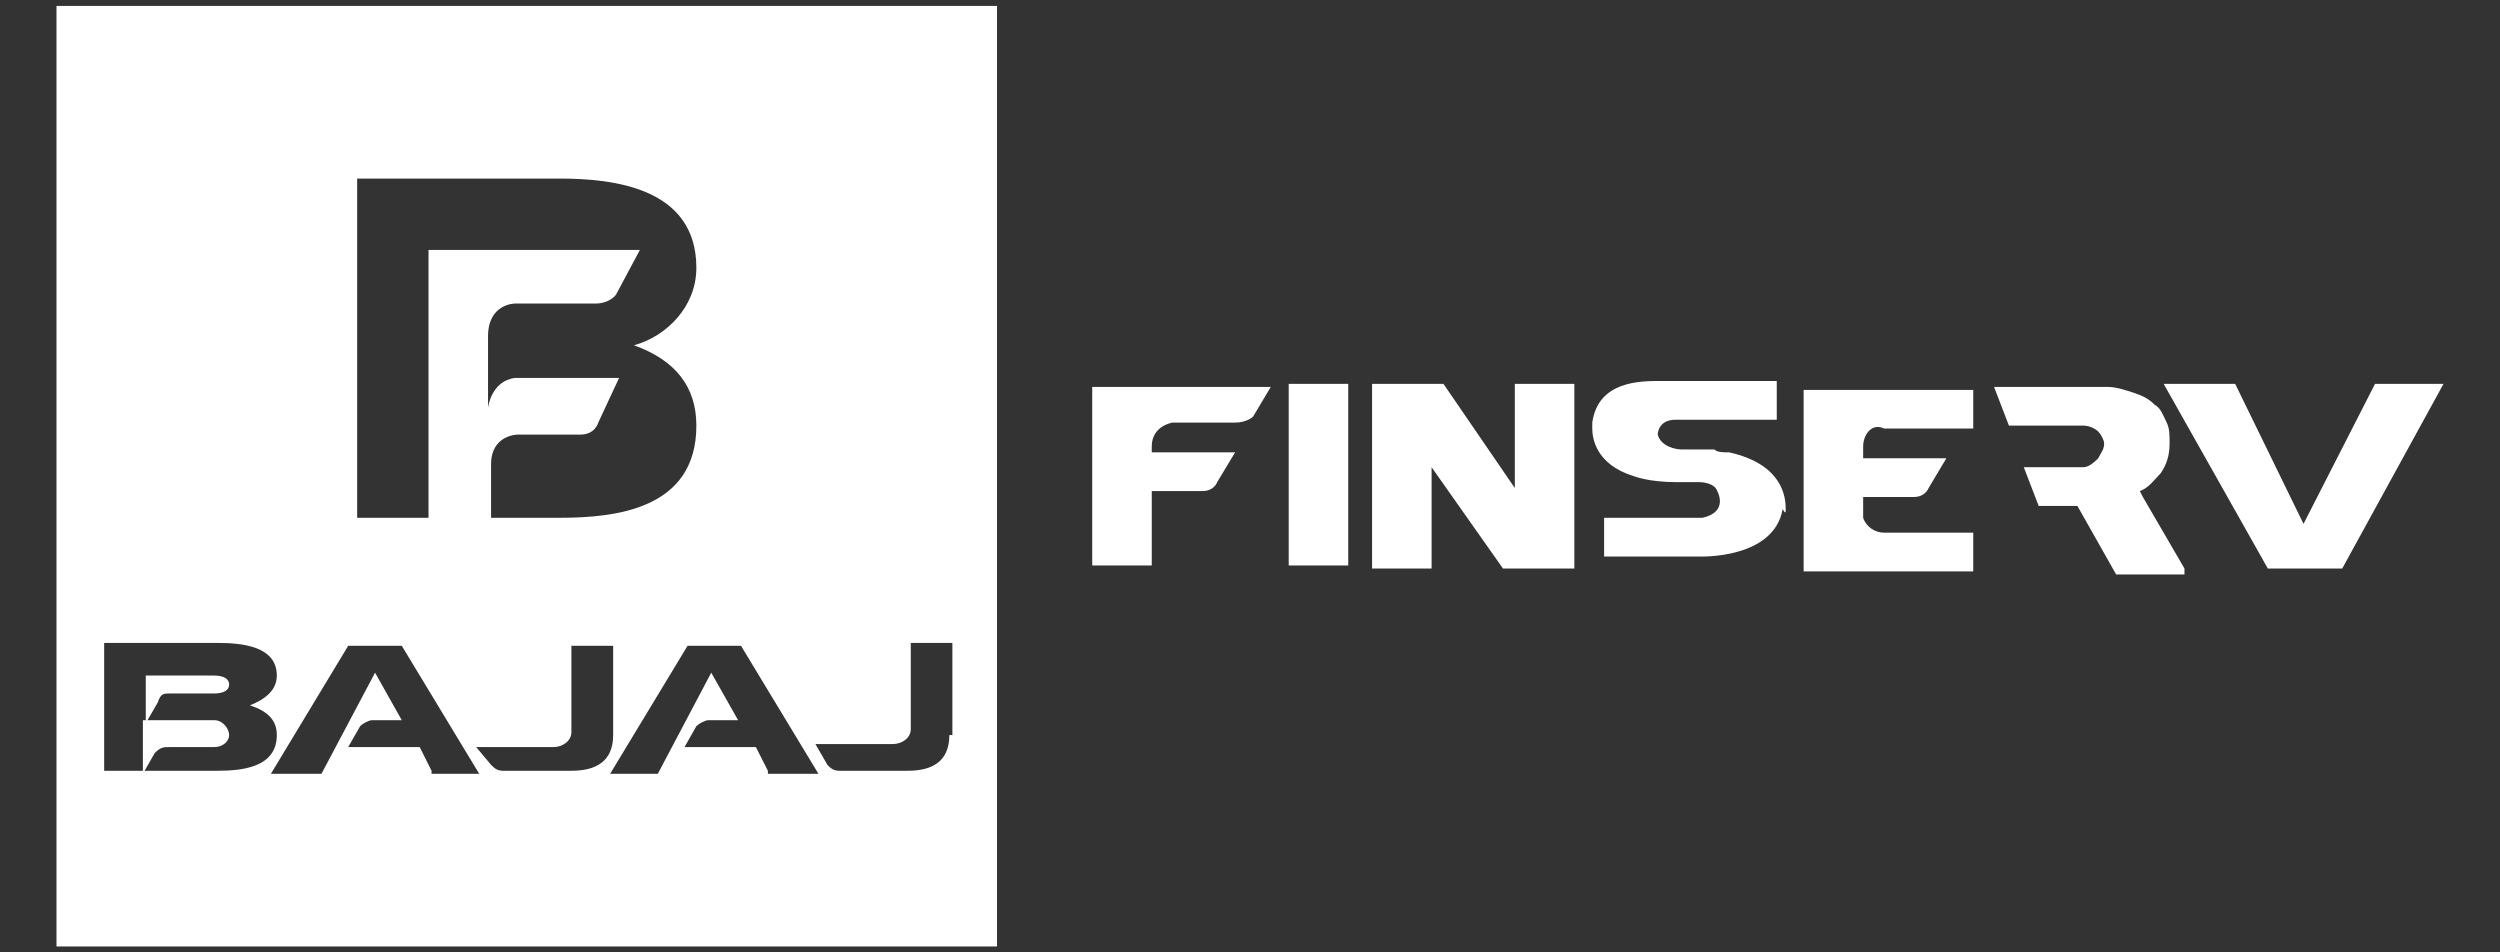 <?xml version="1.0" encoding="UTF-8"?>
<svg xmlns="http://www.w3.org/2000/svg" xmlns:xlink="http://www.w3.org/1999/xlink" width="84px" height="32px" viewBox="0 0 84 32" version="1.1">
<rect x="0" y="0" width="84" height="32" fill="#333333" stroke="none"/>
<g id="surface1">
<path style=" stroke:none;fill-rule:nonzero;fill:rgb(100%,100%,100%);fill-opacity:1;" d="M 5.699 23.301 L 7.199 23.301 C 7.5 23.301 7.699 23.199 7.699 23 C 7.699 22.801 7.5 22.699 7.199 22.699 L 4.898 22.699 L 4.898 24.301 L 5.301 23.602 C 5.398 23.301 5.5 23.301 5.699 23.301 Z M 5.699 23.301 "/>
<path style=" stroke:none;fill-rule:nonzero;fill:rgb(100%,100%,100%);fill-opacity:1;" d="M 5.699 25.102 L 7.199 25.102 C 7.5 25.102 7.699 24.898 7.699 24.699 C 7.699 24.5 7.5 24.199 7.199 24.199 L 4.801 24.199 L 4.801 26 L 5.199 25.301 C 5.398 25.102 5.5 25.102 5.699 25.102 Z M 5.699 25.102 "/>
<path style=" stroke:none;fill-rule:nonzero;fill:rgb(100%,100%,100%);fill-opacity:1;" d="M 1.898 0.199 L 1.898 31.801 L 33.5 31.801 L 33.5 0.199 Z M 12 6 L 18.801 6 C 20.602 6 23.398 6.301 23.398 9 C 23.398 10.301 22.398 11.301 21.301 11.602 C 22.699 12.102 23.398 13 23.398 14.301 C 23.398 17.102 20.699 17.398 18.801 17.398 L 16.5 17.398 L 16.5 15.602 C 16.5 14.602 17.398 14.602 17.398 14.602 L 19.5 14.602 C 20 14.602 20.102 14.199 20.102 14.199 L 20.801 12.699 L 17.301 12.699 C 16.5 12.801 16.398 13.699 16.398 13.699 L 16.398 11.301 C 16.398 10.199 17.301 10.199 17.301 10.199 L 20 10.199 C 20.5 10.199 20.699 9.898 20.699 9.898 L 21.5 8.398 L 14.398 8.398 L 14.398 17.398 L 12 17.398 Z M 7.301 25.898 L 3.5 25.898 L 3.5 21.602 L 7.301 21.602 C 8.102 21.602 9.301 21.699 9.301 22.699 C 9.301 23.199 8.898 23.5 8.398 23.699 C 9 23.898 9.301 24.199 9.301 24.699 C 9.301 25.801 8.102 25.898 7.301 25.898 Z M 14.5 25.898 L 14.102 25.102 L 11.699 25.102 L 12.102 24.398 C 12.199 24.301 12.398 24.199 12.5 24.199 L 13.5 24.199 L 12.602 22.602 L 10.801 26 L 9.102 26 L 11.699 21.699 L 13.5 21.699 L 16.102 26 L 14.5 26 Z M 19.199 25.898 L 16.898 25.898 C 16.699 25.898 16.602 25.801 16.5 25.699 L 16 25.102 L 18.602 25.102 C 18.898 25.102 19.199 24.898 19.199 24.602 L 19.199 21.699 L 20.602 21.699 L 20.602 24.699 C 20.602 25.602 20 25.898 19.199 25.898 Z M 25.801 25.898 L 25.398 25.102 L 23 25.102 L 23.398 24.398 C 23.5 24.301 23.699 24.199 23.801 24.199 L 24.801 24.199 L 23.898 22.602 L 22.102 26 L 20.5 26 L 23.102 21.699 L 24.898 21.699 L 27.5 26 L 25.801 26 Z M 31.898 24.699 C 31.898 25.602 31.301 25.898 30.5 25.898 L 28.199 25.898 C 28 25.898 27.898 25.801 27.801 25.699 L 27.398 25 L 30 25 C 30.301 25 30.602 24.801 30.602 24.5 L 30.602 21.602 L 32 21.602 L 32 24.699 Z M 31.898 24.699 "/>
<path style=" stroke:none;fill-rule:nonzero;fill:rgb(100%,100%,100%);fill-opacity:1;" d="M 78.699 19.102 L 82.102 12.898 L 79.801 12.898 L 77.398 17.602 L 75.102 12.898 L 72.699 12.898 L 76.199 19.102 "/>
<path style=" stroke:none;fill-rule:nonzero;fill:rgb(100%,100%,100%);fill-opacity:1;" d="M 43.301 12.898 L 45.301 12.898 L 45.301 19 L 43.301 19 Z M 43.301 12.898 "/>
<path style=" stroke:none;fill-rule:nonzero;fill:rgb(100%,100%,100%);fill-opacity:1;" d="M 50.898 12.898 L 50.898 16.398 L 48.5 12.898 L 46.102 12.898 L 46.102 19.102 L 48.102 19.102 L 48.102 15.699 L 50.5 19.102 L 52.898 19.102 L 52.898 12.898 Z M 50.898 12.898 "/>
<path style=" stroke:none;fill-rule:nonzero;fill:rgb(100%,100%,100%);fill-opacity:1;" d="M 73.398 19.102 L 72 16.699 L 71.898 16.5 C 72.199 16.398 72.398 16.102 72.602 15.898 C 72.801 15.602 72.898 15.301 72.898 14.898 C 72.898 14.602 72.898 14.398 72.801 14.199 C 72.699 14 72.602 13.699 72.398 13.602 C 72.199 13.398 72 13.301 71.699 13.199 C 71.398 13.102 71.102 13 70.801 13 L 67 13 L 67.5 14.301 L 70 14.301 C 70.199 14.301 70.398 14.398 70.5 14.5 C 70.602 14.602 70.699 14.801 70.699 14.898 C 70.699 15.102 70.602 15.199 70.5 15.398 C 70.398 15.5 70.199 15.699 70 15.699 L 68 15.699 L 68.5 17 L 69.801 17 L 71.102 19.301 L 73.398 19.301 Z M 73.398 19.102 "/>
<path style=" stroke:none;fill-rule:nonzero;fill:rgb(100%,100%,100%);fill-opacity:1;" d="M 60 17.102 C 60 16.699 59.898 15.602 58.102 15.199 C 57.898 15.199 57.699 15.199 57.602 15.102 C 57.398 15.102 57 15.102 56.602 15.102 L 56.5 15.102 C 56.301 15.102 55.801 15 55.699 14.602 C 55.699 14.602 55.699 14.102 56.301 14.102 C 56.301 14.102 59.699 14.102 59.699 14.102 L 59.699 12.801 C 59.699 12.801 56.801 12.801 55.801 12.801 C 55.102 12.801 53.699 12.801 53.5 14.199 C 53.5 14.301 53.5 14.398 53.5 14.398 C 53.5 14.699 53.602 15.602 54.898 16 C 54.898 16 55.398 16.199 56.301 16.199 C 56.301 16.199 57 16.199 57.102 16.199 C 57.102 16.199 57.602 16.199 57.699 16.5 C 57.699 16.5 58.102 17.199 57.199 17.398 C 57.102 17.398 57 17.398 56.801 17.398 L 53.898 17.398 L 53.898 18.699 L 57.102 18.699 C 57.102 18.699 59.602 18.801 59.898 17.102 C 60 17.301 60 17.199 60 17.102 Z M 60 17.102 "/>
<path style=" stroke:none;fill-rule:nonzero;fill:rgb(100%,100%,100%);fill-opacity:1;" d="M 36.699 12.898 L 36.699 19 L 38.699 19 L 38.699 16.5 L 40.398 16.5 C 40.801 16.5 40.898 16.199 40.898 16.199 L 41.5 15.199 L 38.699 15.199 L 38.699 15 C 38.699 14.301 39.398 14.199 39.398 14.199 L 41.5 14.199 C 41.898 14.199 42.102 14 42.102 14 L 42.699 13 L 36.699 13 Z M 36.699 12.898 "/>
<path style=" stroke:none;fill-rule:nonzero;fill:rgb(100%,100%,100%);fill-opacity:1;" d="M 62.602 15 L 62.602 15.398 L 65.398 15.398 L 64.801 16.398 C 64.801 16.398 64.699 16.699 64.301 16.699 L 62.602 16.699 L 62.602 17.301 C 62.602 17.301 62.602 17.398 62.602 17.398 C 62.699 17.699 63 17.898 63.301 17.898 L 66.301 17.898 L 66.301 19.199 L 60.602 19.199 L 60.602 13.102 L 66.301 13.102 L 66.301 14.398 L 63.301 14.398 C 62.898 14.199 62.602 14.602 62.602 15 Z M 62.602 15 "/>
</g>
</svg>

